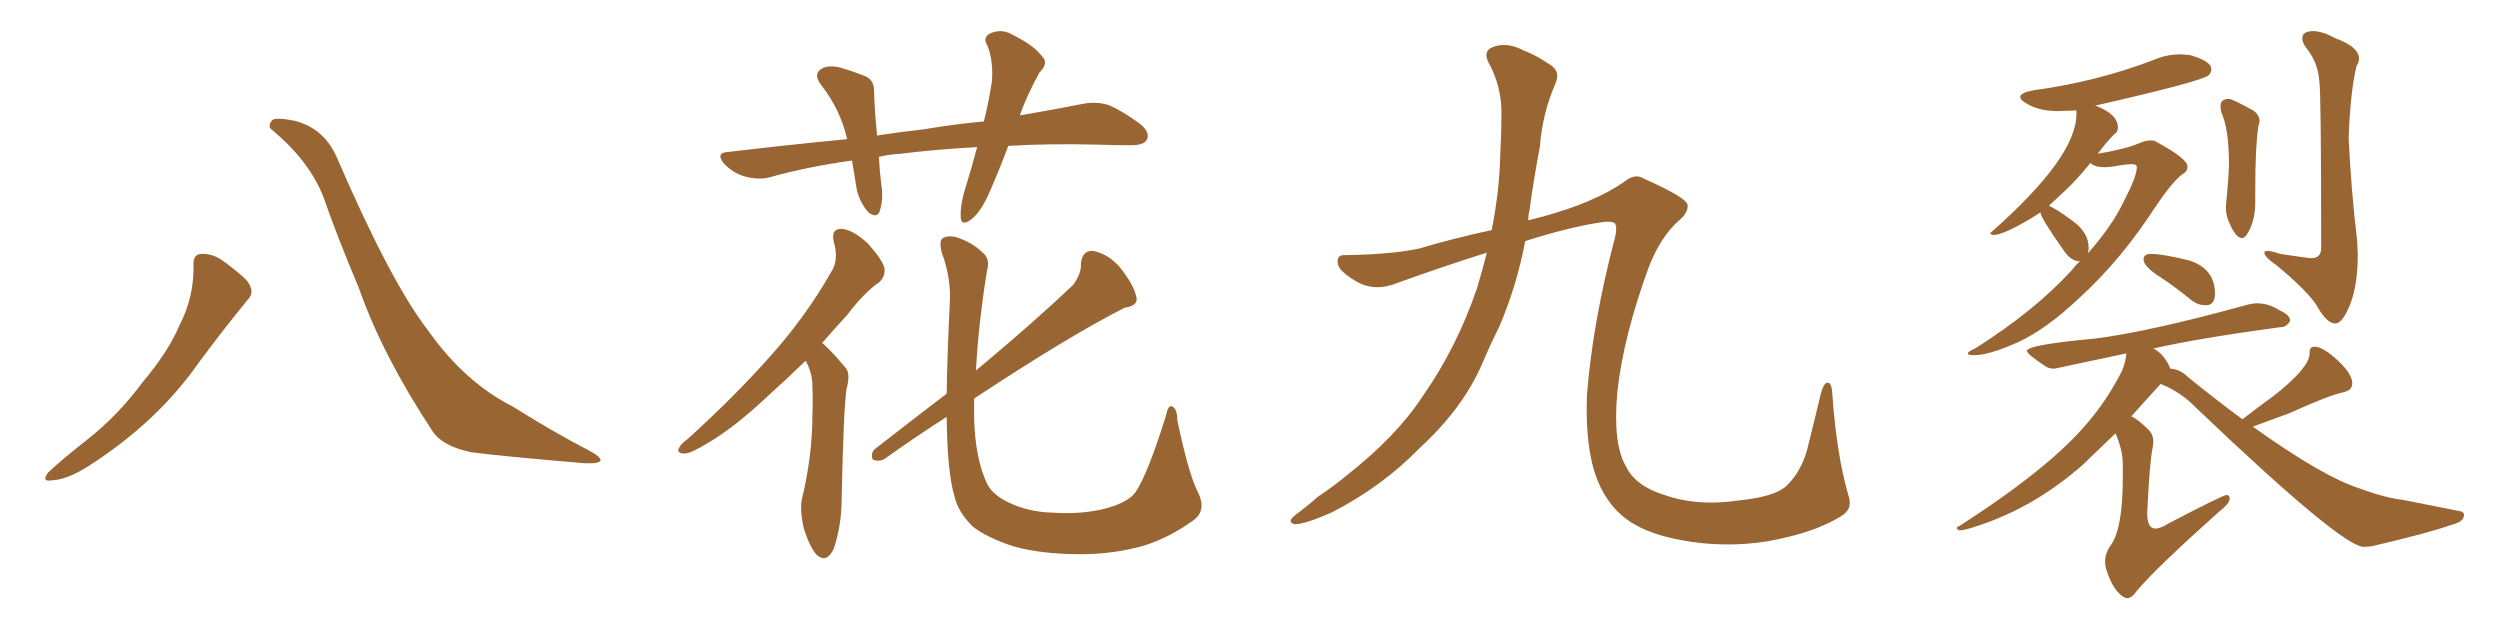 <svg xmlns="http://www.w3.org/2000/svg" xmlns:xlink="http://www.w3.org/1999/xlink" width="600" height="150"><path fill="#996633" padding="10" d="M46.44 63.72L46.44 63.72Q46.29 61.08 48.19 60.94L48.19 60.94Q50.68 60.79 53.03 62.26L53.03 62.26Q56.40 64.60 59.18 67.24L59.18 67.24Q61.38 70.02 59.47 71.92L59.47 71.92Q53.91 78.66 47.61 87.16L47.61 87.16Q37.79 101.22 21.39 111.77L21.39 111.77Q16.11 115.14 12.45 115.28L12.45 115.28Q9.81 115.72 11.57 113.38L11.57 113.38Q14.65 110.45 20.80 105.62L20.80 105.62Q28.27 99.76 34.13 91.85L34.13 91.85Q40.43 84.38 43.07 78.08L43.07 78.08Q46.58 71.34 46.44 63.72ZM65.33 31.20L65.33 31.20L65.33 31.20Q64.16 30.47 65.19 29.00L65.19 29.00Q65.77 27.98 70.75 29.00L70.75 29.00Q77.64 30.76 80.71 37.50L80.71 37.50Q93.75 67.68 102.69 79.25L102.69 79.25Q111.47 91.70 123.05 97.56L123.05 97.56Q132.57 103.56 141.06 107.96L141.06 107.96Q144.14 109.57 144.14 110.45L144.14 110.45Q143.99 111.33 140.33 111.18L140.33 111.18Q121.14 109.57 113.09 108.54L113.09 108.54Q106.20 107.08 103.86 103.56L103.86 103.56Q91.85 85.40 86.13 69.14L86.13 69.14Q80.71 56.25 77.64 47.31L77.64 47.31Q74.27 38.67 65.33 31.20ZM241.99 35.01L241.99 35.01Q239.79 40.87 237.60 45.85L237.60 45.85Q235.55 50.68 233.20 52.59L233.20 52.59Q230.71 54.49 230.57 52.15L230.57 52.15Q230.42 49.95 231.30 46.44L231.30 46.44Q233.20 40.28 234.52 35.30L234.52 35.30Q224.12 35.89 216.06 36.91L216.06 36.91Q213.28 37.06 210.94 37.65L210.94 37.65Q211.08 40.87 211.52 44.38L211.52 44.38Q212.11 47.75 211.08 50.83L211.08 50.83Q210.35 52.44 208.45 50.98L208.45 50.98Q206.54 48.93 205.66 45.70L205.66 45.70Q205.08 42.19 204.49 38.53L204.49 38.53Q193.80 39.99 184.42 42.63L184.42 42.63Q181.93 43.21 178.71 42.33L178.71 42.33Q176.07 41.60 173.88 39.40L173.88 39.40Q171.53 36.62 174.76 36.47L174.76 36.47Q189.55 34.72 203.32 33.40L203.32 33.40Q201.71 26.37 197.17 20.51L197.17 20.51Q194.82 17.58 197.61 16.26L197.61 16.26Q199.51 15.53 202.29 16.41L202.29 16.41Q204.35 16.99 206.98 18.02L206.98 18.02Q209.91 18.90 209.77 21.97L209.77 21.97Q209.91 26.66 210.50 32.52L210.50 32.52Q216.21 31.64 221.63 31.05L221.63 31.05Q229.39 29.74 236.13 29.15L236.13 29.15Q237.45 23.73 238.04 19.63L238.04 19.63Q238.48 14.94 237.01 10.99L237.01 10.99Q235.84 9.23 237.30 8.20L237.30 8.20Q240.09 6.74 242.72 8.20L242.72 8.20Q248.14 10.84 250.05 13.48L250.05 13.48Q251.81 15.09 249.46 17.43L249.46 17.43Q246.24 23.29 244.78 27.69L244.78 27.69Q253.42 26.22 260.01 24.90L260.01 24.90Q263.23 24.32 266.02 25.20L266.02 25.20Q269.24 26.51 273.63 29.74L273.63 29.74Q276.12 31.79 275.24 33.54L275.24 33.54Q274.51 34.86 271.44 34.86L271.44 34.86Q267.77 34.86 263.67 34.72L263.67 34.72Q251.81 34.42 241.99 35.01ZM193.36 86.57L193.36 86.57Q188.67 91.11 184.57 94.78L184.57 94.78Q176.37 102.54 170.07 106.20L170.07 106.20Q165.82 108.84 164.36 108.84L164.36 108.84Q162.16 108.84 163.04 107.37L163.04 107.37Q163.33 106.64 165.09 105.32L165.09 105.32Q176.07 95.36 184.42 85.99L184.42 85.99Q193.07 76.46 199.37 65.48L199.37 65.48Q201.42 62.40 200.10 58.01L200.10 58.01Q199.37 54.79 202.15 54.93L202.15 54.93Q204.79 55.22 208.30 58.45L208.30 58.45Q211.82 62.40 212.26 64.31L212.26 64.31Q212.55 66.21 211.08 67.68L211.08 67.68Q207.42 70.17 203.32 75.59L203.32 75.59Q200.10 79.10 197.31 82.32L197.31 82.32Q198.05 82.91 198.63 83.50L198.63 83.50Q200.54 85.40 202.88 88.18L202.88 88.18Q204.20 89.65 203.17 93.31L203.17 93.31Q202.44 98.14 202.00 119.68L202.00 119.68Q202.00 125.98 200.10 131.69L200.10 131.69Q198.34 135.35 196.00 133.15L196.00 133.15Q194.38 131.40 192.92 126.86L192.92 126.86Q191.89 122.31 192.48 119.68L192.48 119.68Q194.97 109.42 194.97 99.61L194.97 99.61Q195.12 96.24 194.97 92.58L194.97 92.58Q194.97 89.65 193.51 86.87L193.51 86.87Q193.36 86.72 193.36 86.57ZM287.55 118.21L287.55 118.21L287.55 118.21Q289.60 122.46 286.52 124.80L286.52 124.80Q280.66 129.05 274.51 130.96L274.51 130.96Q267.33 133.01 259.42 133.01L259.42 133.01Q249.90 133.01 243.16 131.10L243.16 131.10Q236.57 128.91 233.35 126.27L233.35 126.27Q229.98 122.90 229.10 119.24L229.10 119.24Q227.34 113.38 227.20 100.05L227.20 100.05Q219.87 104.74 212.26 110.16L212.26 110.16Q210.94 110.89 209.47 110.30L209.47 110.30Q208.89 108.84 209.91 107.81L209.91 107.81Q219.14 100.63 227.20 94.48L227.20 94.48Q227.34 85.11 227.93 73.10L227.93 73.10Q228.37 66.94 226.03 60.64L226.03 60.64Q225.29 57.71 226.32 57.13L226.32 57.13Q227.78 56.40 229.69 56.98L229.69 56.98Q233.50 58.30 235.69 60.50L235.69 60.50Q237.74 61.96 236.87 65.04L236.87 65.04Q234.81 77.78 234.23 88.92L234.23 88.92Q248.14 77.34 257.52 68.41L257.52 68.41Q259.57 65.63 259.42 63.28L259.42 63.28Q259.72 60.06 262.35 60.21L262.35 60.21Q266.46 61.08 269.24 64.75L269.24 64.75Q272.17 68.55 272.75 71.34L272.75 71.34Q273.19 73.39 269.97 73.83L269.97 73.83Q256.64 80.57 233.79 95.65L233.79 95.65Q233.79 98.14 233.79 100.49L233.79 100.49Q234.08 110.16 236.87 116.02L236.87 116.02Q238.18 118.80 242.29 120.70L242.29 120.70Q246.97 122.90 252.83 123.05L252.83 123.05Q259.72 123.49 265.43 122.02L265.43 122.02Q270.70 120.56 272.46 118.21L272.46 118.21Q275.39 113.96 279.79 99.90L279.79 99.90Q280.37 96.97 281.40 97.56L281.40 97.56Q282.57 98.29 282.57 100.93L282.57 100.93Q285.35 114.11 287.55 118.21ZM356.84 60.64L356.84 60.64L356.84 60.64Q347.02 63.72 335.60 67.82L335.60 67.82Q330.03 70.17 325.49 67.53L325.49 67.53Q321.53 65.19 321.09 63.43L321.09 63.43Q320.65 61.08 322.85 61.23L322.85 61.23Q333.98 61.08 340.72 59.62L340.72 59.62Q349.07 57.13 358.01 55.22L358.01 55.22Q359.91 45.56 360.06 37.06L360.06 37.06Q360.35 31.64 360.35 27.10L360.35 27.10Q360.35 20.51 357.13 14.79L357.13 14.79Q355.96 12.16 358.30 11.28L358.30 11.28Q361.67 9.96 365.77 12.16L365.77 12.16Q368.55 13.18 371.78 15.38L371.78 15.38Q374.71 16.99 373.24 20.21L373.24 20.21Q370.17 27.25 369.58 35.16L369.58 35.16Q368.12 42.77 367.09 50.39L367.09 50.39Q366.80 51.42 366.80 52.88L366.80 52.88Q368.41 52.44 370.17 52.00L370.17 52.00Q382.62 48.63 389.79 43.65L389.79 43.65Q392.43 41.46 394.63 42.92L394.63 42.92Q404.88 47.46 405.03 49.22L405.03 49.22Q405.18 51.12 402.83 53.03L402.83 53.03Q398.58 56.84 395.80 63.87L395.80 63.87Q389.65 80.57 388.18 93.90L388.18 93.90Q387.01 106.49 390.23 111.91L390.23 111.91Q392.43 116.60 399.46 118.80L399.46 118.80Q407.37 121.58 417.19 120.12L417.19 120.12Q425.98 119.24 428.76 116.60L428.76 116.60Q432.28 113.23 433.74 107.81L433.74 107.81Q435.50 100.78 436.96 94.63L436.96 94.63Q437.70 91.85 438.57 91.85L438.57 91.85Q439.60 91.70 439.75 94.48L439.75 94.48Q440.77 108.98 443.55 118.65L443.55 118.65Q444.87 122.17 441.80 123.93L441.80 123.93Q436.52 127.15 428.91 128.91L428.91 128.91Q419.24 131.40 408.54 130.37L408.54 130.37Q397.85 129.20 391.99 125.68L391.99 125.68Q386.13 122.17 383.35 115.14L383.35 115.14Q380.42 107.81 380.86 94.92L380.86 94.92Q382.18 77.64 387.60 56.98L387.60 56.98Q388.18 54.64 387.60 53.61L387.60 53.61Q386.72 52.88 383.50 53.47L383.50 53.47Q376.17 54.64 366.06 57.86L366.06 57.86Q364.01 68.55 359.91 78.22L359.91 78.22Q357.57 82.91 355.66 87.45L355.66 87.45Q350.98 98.14 340.72 107.52L340.72 107.52Q331.79 116.75 319.48 123.05L319.48 123.05Q313.48 125.68 310.84 125.83L310.84 125.83Q308.64 125.39 310.84 123.63L310.84 123.63Q313.62 121.58 316.26 119.24L316.26 119.24Q320.21 116.60 323.00 114.26L323.00 114.26Q335.16 104.74 341.46 95.07L341.46 95.07Q349.66 83.35 354.49 69.14L354.49 69.14Q355.81 64.75 356.84 60.64ZM473.73 85.25L473.73 85.25Q472.27 85.25 472.27 84.81L472.27 84.81Q472.27 84.38 474.02 83.64L474.02 83.64Q488.38 74.56 497.31 64.75L497.31 64.75Q498.19 63.57 499.22 62.70L499.22 62.70L499.07 62.70Q497.02 62.70 495.26 60.06L495.26 60.06Q489.70 52.15 489.70 50.98L489.70 50.98L487.65 52.29Q480.76 56.40 478.42 56.40L478.42 56.40Q477.69 56.25 477.69 55.96L477.69 55.96Q477.69 55.81 478.13 55.52L478.13 55.52Q498.34 37.65 498.34 27.39L498.34 27.39L498.34 26.51L493.95 26.66Q489.40 26.66 486.47 24.90L486.47 24.90Q484.86 24.02 484.86 23.29L484.86 23.29Q484.86 22.27 487.94 21.68L487.94 21.68Q503.17 19.63 516.94 14.36L516.94 14.36Q520.02 13.04 523.24 13.04L523.24 13.04L525.44 13.18Q530.71 14.65 530.71 16.55L530.71 16.55Q530.71 17.43 530.13 18.02L530.13 18.02Q528.66 19.48 502.88 25.34L502.88 25.34Q508.30 27.39 508.30 30.62L508.30 30.62Q508.30 31.64 507.57 32.08L507.57 32.08Q505.22 34.42 503.47 36.91L503.47 36.91Q510.21 35.74 513.28 34.42L513.28 34.42Q514.89 33.69 516.21 33.69L516.21 33.69Q517.09 33.69 517.68 34.13L517.68 34.13Q525 38.09 525 39.99L525 39.99Q525 41.16 523.68 41.89L523.68 41.89Q521.34 43.65 517.38 49.51L517.38 49.51Q509.18 62.26 499.07 71.48L499.07 71.48Q491.02 79.10 484.20 82.18Q477.39 85.25 473.73 85.25ZM501.12 60.79L501.12 60.79Q507.13 53.91 509.77 48.19L509.77 48.19Q512.84 42.33 512.84 40.14L512.84 40.14Q512.84 39.40 511.67 39.40L511.67 39.40Q510.21 39.40 506.98 39.99L506.98 39.99L505.22 40.14Q502.73 40.14 501.71 39.11L501.71 39.11Q498.34 43.21 496.00 45.41Q493.65 47.61 491.75 49.37L491.75 49.37Q493.65 50.24 497.46 53.03Q501.27 55.81 501.27 59.47L501.27 59.47Q501.27 60.21 501.12 60.79ZM538.04 57.13L538.04 57.13Q536.43 57.13 534.67 52.59L534.67 52.59Q534.23 51.27 534.23 49.95L534.23 49.95L534.23 49.22Q534.81 43.65 534.96 39.55L534.96 39.55Q534.96 30.91 533.06 26.81L533.06 26.81L532.91 25.49Q532.91 23.73 534.96 23.73L534.96 23.73Q535.69 23.73 540.23 26.22L540.23 26.22Q542.29 27.25 542.29 29.15L542.29 29.15L541.99 30.47Q541.26 35.01 541.26 46.00L541.26 46.00L541.26 48.49Q541.26 53.47 539.06 56.54L539.06 56.54Q538.62 57.13 538.04 57.13ZM560.45 77.64L560.45 77.64Q558.40 77.64 556.05 73.39L556.05 73.39Q553.86 69.87 546.24 63.57L546.24 63.57Q543.46 61.67 543.46 60.64L543.46 60.64Q543.46 60.21 544.19 60.21L544.19 60.21Q545.07 60.21 547.27 60.94L547.27 60.94Q554.00 61.96 554.74 61.96L554.74 61.96Q557.08 61.96 557.08 59.47L557.08 59.47Q557.08 21.83 556.64 19.48L556.64 19.48Q556.35 15.09 553.56 11.57L553.56 11.57Q552.54 10.25 552.54 9.23L552.54 9.23Q552.54 7.47 555.18 7.47L555.18 7.47Q557.37 7.47 560.60 9.23L560.60 9.23Q566.16 11.28 566.16 14.06L566.16 14.06Q566.16 14.94 565.58 15.82L565.58 15.82Q564.11 21.68 563.67 33.11L563.67 33.11Q564.26 45.56 565.72 57.86L565.72 57.86L565.87 60.94Q565.87 68.41 564.04 73.02Q562.21 77.64 560.45 77.64ZM529.83 73.24L529.83 73.24L529.10 73.24Q527.64 73.24 526.17 72.22L526.17 72.22Q522.22 68.99 518.70 66.65L518.70 66.65Q514.45 64.01 514.45 62.26L514.45 62.26Q514.45 60.94 516.21 60.94L516.21 60.94Q519.14 60.94 525.59 62.55L525.59 62.55Q531.59 64.60 531.59 70.46L531.59 70.46Q531.59 72.95 529.83 73.24ZM510.50 143.55L510.50 143.55Q510.06 143.55 509.62 143.26L509.62 143.26Q507.13 141.65 505.66 137.11L505.66 137.11Q505.22 135.94 505.22 134.77L505.22 134.77Q505.22 132.86 506.40 131.10L506.40 131.10Q509.47 127.29 509.47 114.55L509.47 114.55L509.47 111.47Q509.47 107.96 507.71 104.00L507.71 104.00L499.80 111.62Q488.23 121.73 474.90 126.12L474.90 126.12Q471.53 127.29 470.21 127.29L470.21 127.29Q469.63 127.00 469.63 126.71L469.63 126.71Q469.63 126.42 470.21 126.27L470.21 126.27Q491.89 112.35 500.98 101.51L500.98 101.51Q505.66 96.09 509.33 88.92L509.33 88.92Q510.21 86.57 510.35 84.81L510.35 84.81L493.07 88.48Q491.75 88.48 490.87 87.89L490.87 87.89Q486.47 84.96 486.47 84.23L486.47 84.23Q486.47 82.76 502.44 81.30L502.44 81.30Q515.63 79.69 539.50 73.10L539.50 73.10Q540.67 72.80 541.70 72.80L541.70 72.80Q544.48 72.80 546.97 74.41L546.97 74.41Q549.61 75.59 549.61 76.90L549.61 76.90L549.61 77.05Q548.73 78.52 547.41 78.52L547.41 78.52L547.27 78.52Q527.78 81.15 516.80 83.64L516.80 83.64Q519.43 84.96 520.90 88.48L520.90 88.48Q523.24 88.62 525.15 90.53L525.15 90.53Q532.03 96.09 538.18 100.63L538.18 100.63Q542.14 97.56 545.80 94.92L545.80 94.92Q554.15 88.33 554.30 84.96L554.30 84.96L554.30 84.52Q554.30 83.20 555.47 83.20L555.47 83.20Q557.23 83.20 560.16 85.69L560.16 85.69Q564.55 89.50 564.55 91.99L564.55 91.99Q564.55 93.75 562.21 94.19L562.21 94.19Q558.84 94.92 549.46 99.17L549.46 99.17L540.67 102.39Q557.67 114.55 566.60 117.33L566.60 117.33Q572.61 119.53 576.71 119.97L576.71 119.97L590.04 122.61Q591.36 122.75 591.36 123.63L591.36 123.63Q591.36 125.24 588.28 125.98L588.28 125.98Q583.01 127.88 569.24 131.10L569.24 131.10L567.33 131.25Q562.06 131.25 527.20 98.00L527.20 98.00Q523.39 94.04 518.55 92.14L518.55 92.14L511.52 99.90Q513.28 100.78 515.48 102.98L515.48 102.98Q516.80 104.15 516.80 106.05L516.80 106.05L516.65 107.37Q515.92 110.60 515.33 123.05L515.33 123.05Q515.33 126.86 517.24 126.86L517.24 126.86Q518.55 126.86 520.61 125.54L520.61 125.54Q533.50 118.80 534.38 118.80L534.38 118.80Q535.11 118.80 535.11 119.68L535.11 119.68Q535.11 120.85 532.47 122.90L532.47 122.90Q517.38 136.38 512.84 141.80L512.84 141.80Q511.67 143.55 510.50 143.55Z"/></svg>